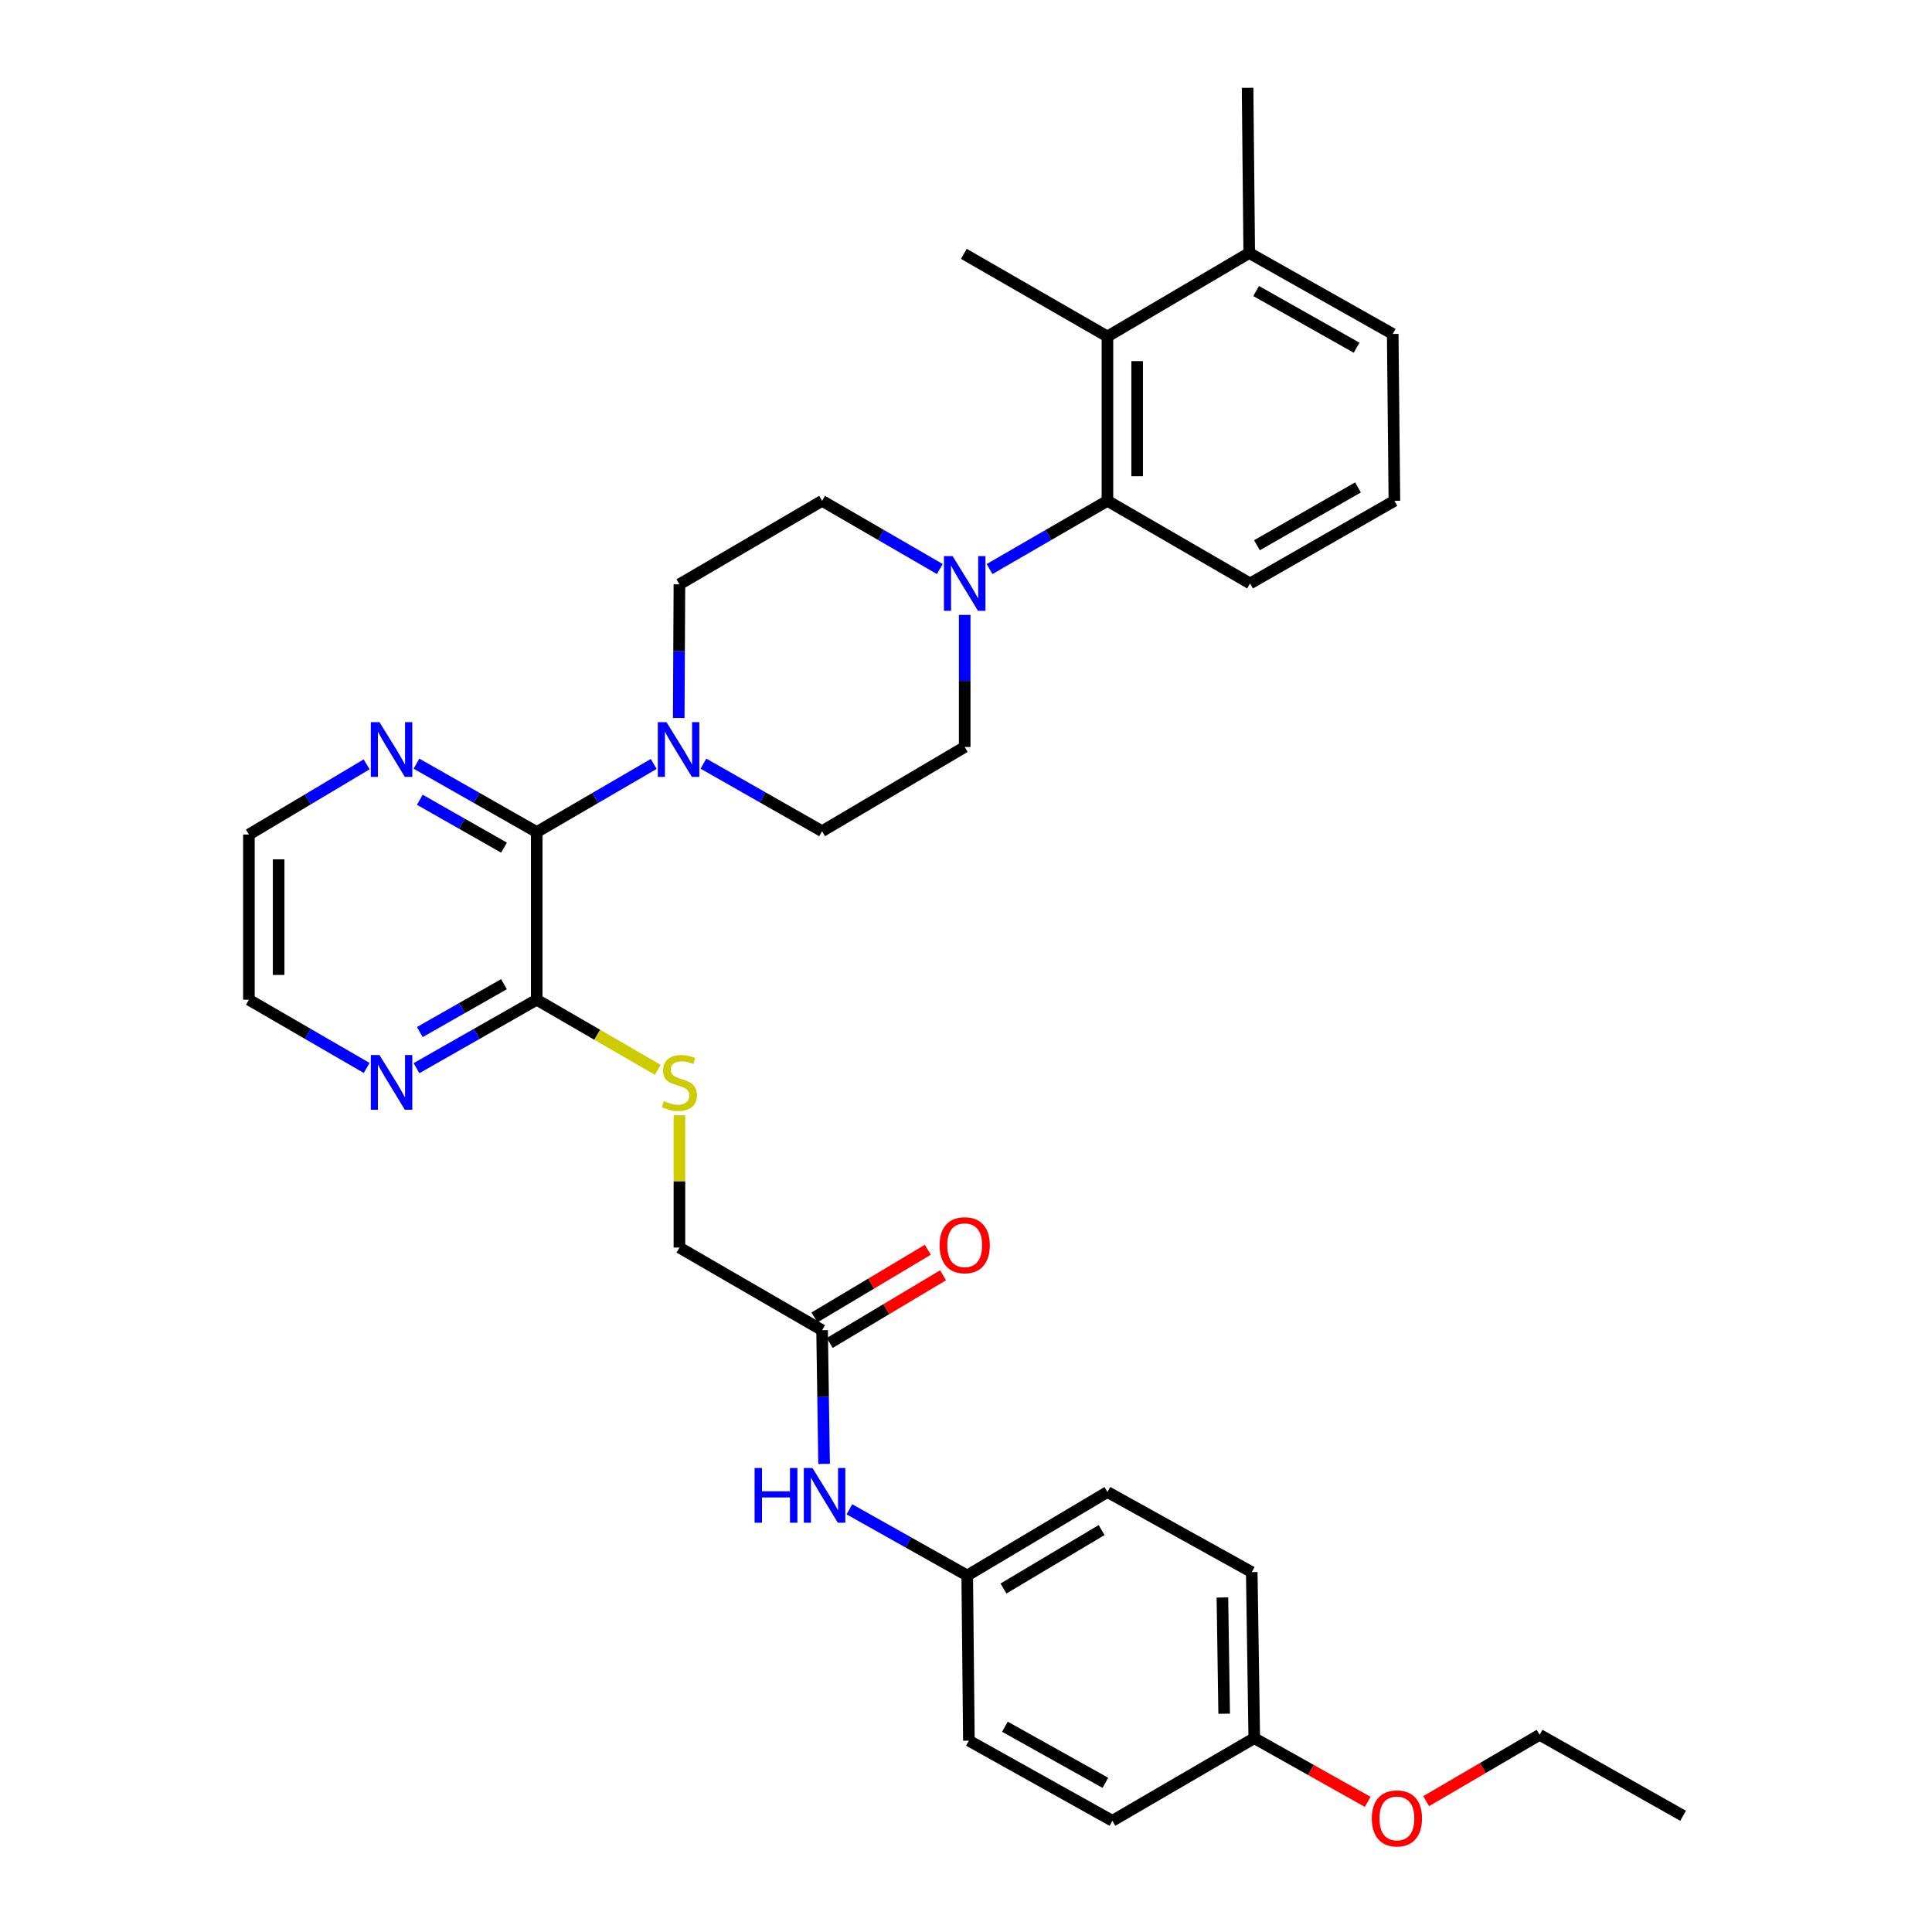 <?xml version='1.0' encoding='iso-8859-1'?>
<svg version='1.1' baseProfile='full'
              xmlns='http://www.w3.org/2000/svg'
                      xmlns:rdkit='http://www.rdkit.org/xml'
                      xmlns:xlink='http://www.w3.org/1999/xlink'
                  xml:space='preserve'
width='1000px' height='1000px' viewBox='0 0 1000 1000'>
<!-- END OF HEADER -->
<rect style='opacity:1.0;fill:#FFFFFF;stroke:none' width='1000' height='1000' x='0' y='0'> </rect>
<path class='bond-0' d='M 277.801,430.665 L 308.083,413.042' style='fill:none;fill-rule:evenodd;stroke:#000000;stroke-width:6px;stroke-linecap:butt;stroke-linejoin:miter;stroke-opacity:1' />
<path class='bond-0' d='M 308.083,413.042 L 338.365,395.419' style='fill:none;fill-rule:evenodd;stroke:#0000FF;stroke-width:6px;stroke-linecap:butt;stroke-linejoin:miter;stroke-opacity:1' />
<path class='bond-3' d='M 277.801,430.665 L 277.801,517.462' style='fill:none;fill-rule:evenodd;stroke:#000000;stroke-width:6px;stroke-linecap:butt;stroke-linejoin:miter;stroke-opacity:1' />
<path class='bond-7' d='M 277.801,430.665 L 246.683,412.967' style='fill:none;fill-rule:evenodd;stroke:#000000;stroke-width:6px;stroke-linecap:butt;stroke-linejoin:miter;stroke-opacity:1' />
<path class='bond-7' d='M 246.683,412.967 L 215.565,395.27' style='fill:none;fill-rule:evenodd;stroke:#0000FF;stroke-width:6px;stroke-linecap:butt;stroke-linejoin:miter;stroke-opacity:1' />
<path class='bond-7' d='M 260.86,438.73 L 239.077,426.342' style='fill:none;fill-rule:evenodd;stroke:#000000;stroke-width:6px;stroke-linecap:butt;stroke-linejoin:miter;stroke-opacity:1' />
<path class='bond-7' d='M 239.077,426.342 L 217.294,413.954' style='fill:none;fill-rule:evenodd;stroke:#0000FF;stroke-width:6px;stroke-linecap:butt;stroke-linejoin:miter;stroke-opacity:1' />
<path class='bond-10' d='M 351.312,371.635 L 351.489,337.031' style='fill:none;fill-rule:evenodd;stroke:#0000FF;stroke-width:6px;stroke-linecap:butt;stroke-linejoin:miter;stroke-opacity:1' />
<path class='bond-10' d='M 351.489,337.031 L 351.665,302.427' style='fill:none;fill-rule:evenodd;stroke:#000000;stroke-width:6px;stroke-linecap:butt;stroke-linejoin:miter;stroke-opacity:1' />
<path class='bond-11' d='M 364.106,395.265 L 394.809,412.747' style='fill:none;fill-rule:evenodd;stroke:#0000FF;stroke-width:6px;stroke-linecap:butt;stroke-linejoin:miter;stroke-opacity:1' />
<path class='bond-11' d='M 394.809,412.747 L 425.512,430.229' style='fill:none;fill-rule:evenodd;stroke:#000000;stroke-width:6px;stroke-linecap:butt;stroke-linejoin:miter;stroke-opacity:1' />
<path class='bond-1' d='M 499.325,318.267 L 499.325,352.45' style='fill:none;fill-rule:evenodd;stroke:#0000FF;stroke-width:6px;stroke-linecap:butt;stroke-linejoin:miter;stroke-opacity:1' />
<path class='bond-1' d='M 499.325,352.45 L 499.325,386.634' style='fill:none;fill-rule:evenodd;stroke:#000000;stroke-width:6px;stroke-linecap:butt;stroke-linejoin:miter;stroke-opacity:1' />
<path class='bond-2' d='M 512.199,294.54 L 542.702,276.887' style='fill:none;fill-rule:evenodd;stroke:#0000FF;stroke-width:6px;stroke-linecap:butt;stroke-linejoin:miter;stroke-opacity:1' />
<path class='bond-2' d='M 542.702,276.887 L 573.206,259.233' style='fill:none;fill-rule:evenodd;stroke:#000000;stroke-width:6px;stroke-linecap:butt;stroke-linejoin:miter;stroke-opacity:1' />
<path class='bond-34' d='M 486.452,294.534 L 455.982,276.884' style='fill:none;fill-rule:evenodd;stroke:#0000FF;stroke-width:6px;stroke-linecap:butt;stroke-linejoin:miter;stroke-opacity:1' />
<path class='bond-34' d='M 455.982,276.884 L 425.512,259.233' style='fill:none;fill-rule:evenodd;stroke:#000000;stroke-width:6px;stroke-linecap:butt;stroke-linejoin:miter;stroke-opacity:1' />
<path class='bond-4' d='M 573.206,259.233 L 573.206,174.163' style='fill:none;fill-rule:evenodd;stroke:#000000;stroke-width:6px;stroke-linecap:butt;stroke-linejoin:miter;stroke-opacity:1' />
<path class='bond-4' d='M 588.592,246.473 L 588.592,186.923' style='fill:none;fill-rule:evenodd;stroke:#000000;stroke-width:6px;stroke-linecap:butt;stroke-linejoin:miter;stroke-opacity:1' />
<path class='bond-23' d='M 573.206,259.233 L 647.035,301.991' style='fill:none;fill-rule:evenodd;stroke:#000000;stroke-width:6px;stroke-linecap:butt;stroke-linejoin:miter;stroke-opacity:1' />
<path class='bond-5' d='M 277.801,517.462 L 309.127,535.599' style='fill:none;fill-rule:evenodd;stroke:#000000;stroke-width:6px;stroke-linecap:butt;stroke-linejoin:miter;stroke-opacity:1' />
<path class='bond-5' d='M 309.127,535.599 L 340.452,553.735' style='fill:none;fill-rule:evenodd;stroke:#CCCC00;stroke-width:6px;stroke-linecap:butt;stroke-linejoin:miter;stroke-opacity:1' />
<path class='bond-8' d='M 277.801,517.462 L 246.683,535.173' style='fill:none;fill-rule:evenodd;stroke:#000000;stroke-width:6px;stroke-linecap:butt;stroke-linejoin:miter;stroke-opacity:1' />
<path class='bond-8' d='M 246.683,535.173 L 215.565,552.885' style='fill:none;fill-rule:evenodd;stroke:#0000FF;stroke-width:6px;stroke-linecap:butt;stroke-linejoin:miter;stroke-opacity:1' />
<path class='bond-8' d='M 260.855,509.403 L 239.072,521.801' style='fill:none;fill-rule:evenodd;stroke:#000000;stroke-width:6px;stroke-linecap:butt;stroke-linejoin:miter;stroke-opacity:1' />
<path class='bond-8' d='M 239.072,521.801 L 217.29,534.199' style='fill:none;fill-rule:evenodd;stroke:#0000FF;stroke-width:6px;stroke-linecap:butt;stroke-linejoin:miter;stroke-opacity:1' />
<path class='bond-14' d='M 573.206,174.163 L 646.599,130.952' style='fill:none;fill-rule:evenodd;stroke:#000000;stroke-width:6px;stroke-linecap:butt;stroke-linejoin:miter;stroke-opacity:1' />
<path class='bond-24' d='M 573.206,174.163 L 498.889,131.397' style='fill:none;fill-rule:evenodd;stroke:#000000;stroke-width:6px;stroke-linecap:butt;stroke-linejoin:miter;stroke-opacity:1' />
<path class='bond-16' d='M 351.665,577.246 L 351.665,611.49' style='fill:none;fill-rule:evenodd;stroke:#CCCC00;stroke-width:6px;stroke-linecap:butt;stroke-linejoin:miter;stroke-opacity:1' />
<path class='bond-16' d='M 351.665,611.49 L 351.665,645.734' style='fill:none;fill-rule:evenodd;stroke:#000000;stroke-width:6px;stroke-linecap:butt;stroke-linejoin:miter;stroke-opacity:1' />
<path class='bond-6' d='M 425.512,688.509 L 351.665,645.734' style='fill:none;fill-rule:evenodd;stroke:#000000;stroke-width:6px;stroke-linecap:butt;stroke-linejoin:miter;stroke-opacity:1' />
<path class='bond-9' d='M 425.512,688.509 L 426.031,723.105' style='fill:none;fill-rule:evenodd;stroke:#000000;stroke-width:6px;stroke-linecap:butt;stroke-linejoin:miter;stroke-opacity:1' />
<path class='bond-9' d='M 426.031,723.105 L 426.55,757.701' style='fill:none;fill-rule:evenodd;stroke:#0000FF;stroke-width:6px;stroke-linecap:butt;stroke-linejoin:miter;stroke-opacity:1' />
<path class='bond-15' d='M 429.456,695.114 L 458.787,677.604' style='fill:none;fill-rule:evenodd;stroke:#000000;stroke-width:6px;stroke-linecap:butt;stroke-linejoin:miter;stroke-opacity:1' />
<path class='bond-15' d='M 458.787,677.604 L 488.119,660.093' style='fill:none;fill-rule:evenodd;stroke:#FF0000;stroke-width:6px;stroke-linecap:butt;stroke-linejoin:miter;stroke-opacity:1' />
<path class='bond-15' d='M 421.569,681.903 L 450.9,664.392' style='fill:none;fill-rule:evenodd;stroke:#000000;stroke-width:6px;stroke-linecap:butt;stroke-linejoin:miter;stroke-opacity:1' />
<path class='bond-15' d='M 450.9,664.392 L 480.232,646.882' style='fill:none;fill-rule:evenodd;stroke:#FF0000;stroke-width:6px;stroke-linecap:butt;stroke-linejoin:miter;stroke-opacity:1' />
<path class='bond-27' d='M 189.775,395.618 L 159.305,413.787' style='fill:none;fill-rule:evenodd;stroke:#0000FF;stroke-width:6px;stroke-linecap:butt;stroke-linejoin:miter;stroke-opacity:1' />
<path class='bond-27' d='M 159.305,413.787 L 128.834,431.956' style='fill:none;fill-rule:evenodd;stroke:#000000;stroke-width:6px;stroke-linecap:butt;stroke-linejoin:miter;stroke-opacity:1' />
<path class='bond-33' d='M 189.791,552.771 L 159.313,535.117' style='fill:none;fill-rule:evenodd;stroke:#0000FF;stroke-width:6px;stroke-linecap:butt;stroke-linejoin:miter;stroke-opacity:1' />
<path class='bond-33' d='M 159.313,535.117 L 128.834,517.462' style='fill:none;fill-rule:evenodd;stroke:#000000;stroke-width:6px;stroke-linecap:butt;stroke-linejoin:miter;stroke-opacity:1' />
<path class='bond-17' d='M 439.652,781.22 L 470.142,798.347' style='fill:none;fill-rule:evenodd;stroke:#0000FF;stroke-width:6px;stroke-linecap:butt;stroke-linejoin:miter;stroke-opacity:1' />
<path class='bond-17' d='M 470.142,798.347 L 500.633,815.473' style='fill:none;fill-rule:evenodd;stroke:#000000;stroke-width:6px;stroke-linecap:butt;stroke-linejoin:miter;stroke-opacity:1' />
<path class='bond-13' d='M 351.665,302.427 L 425.512,259.233' style='fill:none;fill-rule:evenodd;stroke:#000000;stroke-width:6px;stroke-linecap:butt;stroke-linejoin:miter;stroke-opacity:1' />
<path class='bond-12' d='M 425.512,430.229 L 499.325,386.634' style='fill:none;fill-rule:evenodd;stroke:#000000;stroke-width:6px;stroke-linecap:butt;stroke-linejoin:miter;stroke-opacity:1' />
<path class='bond-30' d='M 646.599,130.952 L 645.745,45.455' style='fill:none;fill-rule:evenodd;stroke:#000000;stroke-width:6px;stroke-linecap:butt;stroke-linejoin:miter;stroke-opacity:1' />
<path class='bond-36' d='M 646.599,130.952 L 720.865,172.855' style='fill:none;fill-rule:evenodd;stroke:#000000;stroke-width:6px;stroke-linecap:butt;stroke-linejoin:miter;stroke-opacity:1' />
<path class='bond-36' d='M 650.178,150.638 L 702.164,179.97' style='fill:none;fill-rule:evenodd;stroke:#000000;stroke-width:6px;stroke-linecap:butt;stroke-linejoin:miter;stroke-opacity:1' />
<path class='bond-19' d='M 500.633,815.473 L 501.496,900.962' style='fill:none;fill-rule:evenodd;stroke:#000000;stroke-width:6px;stroke-linecap:butt;stroke-linejoin:miter;stroke-opacity:1' />
<path class='bond-20' d='M 500.633,815.473 L 573.206,772.263' style='fill:none;fill-rule:evenodd;stroke:#000000;stroke-width:6px;stroke-linecap:butt;stroke-linejoin:miter;stroke-opacity:1' />
<path class='bond-20' d='M 519.39,822.212 L 570.191,791.965' style='fill:none;fill-rule:evenodd;stroke:#000000;stroke-width:6px;stroke-linecap:butt;stroke-linejoin:miter;stroke-opacity:1' />
<path class='bond-18' d='M 649.207,899.672 L 647.907,813.729' style='fill:none;fill-rule:evenodd;stroke:#000000;stroke-width:6px;stroke-linecap:butt;stroke-linejoin:miter;stroke-opacity:1' />
<path class='bond-18' d='M 633.627,887.013 L 632.717,826.853' style='fill:none;fill-rule:evenodd;stroke:#000000;stroke-width:6px;stroke-linecap:butt;stroke-linejoin:miter;stroke-opacity:1' />
<path class='bond-25' d='M 649.207,899.672 L 678.563,916.156' style='fill:none;fill-rule:evenodd;stroke:#000000;stroke-width:6px;stroke-linecap:butt;stroke-linejoin:miter;stroke-opacity:1' />
<path class='bond-25' d='M 678.563,916.156 L 707.919,932.641' style='fill:none;fill-rule:evenodd;stroke:#FF0000;stroke-width:6px;stroke-linecap:butt;stroke-linejoin:miter;stroke-opacity:1' />
<path class='bond-35' d='M 649.207,899.672 L 575.77,942.438' style='fill:none;fill-rule:evenodd;stroke:#000000;stroke-width:6px;stroke-linecap:butt;stroke-linejoin:miter;stroke-opacity:1' />
<path class='bond-21' d='M 501.496,900.962 L 575.77,942.438' style='fill:none;fill-rule:evenodd;stroke:#000000;stroke-width:6px;stroke-linecap:butt;stroke-linejoin:miter;stroke-opacity:1' />
<path class='bond-21' d='M 520.139,893.75 L 572.131,922.782' style='fill:none;fill-rule:evenodd;stroke:#000000;stroke-width:6px;stroke-linecap:butt;stroke-linejoin:miter;stroke-opacity:1' />
<path class='bond-22' d='M 573.206,772.263 L 647.907,813.729' style='fill:none;fill-rule:evenodd;stroke:#000000;stroke-width:6px;stroke-linecap:butt;stroke-linejoin:miter;stroke-opacity:1' />
<path class='bond-26' d='M 647.035,301.991 L 721.737,259.233' style='fill:none;fill-rule:evenodd;stroke:#000000;stroke-width:6px;stroke-linecap:butt;stroke-linejoin:miter;stroke-opacity:1' />
<path class='bond-26' d='M 650.597,282.223 L 702.888,252.293' style='fill:none;fill-rule:evenodd;stroke:#000000;stroke-width:6px;stroke-linecap:butt;stroke-linejoin:miter;stroke-opacity:1' />
<path class='bond-31' d='M 738.175,932.277 L 767.538,915.107' style='fill:none;fill-rule:evenodd;stroke:#FF0000;stroke-width:6px;stroke-linecap:butt;stroke-linejoin:miter;stroke-opacity:1' />
<path class='bond-31' d='M 767.538,915.107 L 796.9,897.936' style='fill:none;fill-rule:evenodd;stroke:#000000;stroke-width:6px;stroke-linecap:butt;stroke-linejoin:miter;stroke-opacity:1' />
<path class='bond-29' d='M 721.737,259.233 L 720.865,172.855' style='fill:none;fill-rule:evenodd;stroke:#000000;stroke-width:6px;stroke-linecap:butt;stroke-linejoin:miter;stroke-opacity:1' />
<path class='bond-28' d='M 128.834,431.956 L 128.834,517.462' style='fill:none;fill-rule:evenodd;stroke:#000000;stroke-width:6px;stroke-linecap:butt;stroke-linejoin:miter;stroke-opacity:1' />
<path class='bond-28' d='M 144.221,444.781 L 144.221,504.636' style='fill:none;fill-rule:evenodd;stroke:#000000;stroke-width:6px;stroke-linecap:butt;stroke-linejoin:miter;stroke-opacity:1' />
<path class='bond-32' d='M 796.9,897.936 L 871.166,939.839' style='fill:none;fill-rule:evenodd;stroke:#000000;stroke-width:6px;stroke-linecap:butt;stroke-linejoin:miter;stroke-opacity:1' />
<path  class='atom-1' d='M 344.969 373.773
L 354.249 388.773
Q 355.169 390.253, 356.649 392.933
Q 358.129 395.613, 358.209 395.773
L 358.209 373.773
L 361.969 373.773
L 361.969 402.093
L 358.089 402.093
L 348.129 385.693
Q 346.969 383.773, 345.729 381.573
Q 344.529 379.373, 344.169 378.693
L 344.169 402.093
L 340.489 402.093
L 340.489 373.773
L 344.969 373.773
' fill='#0000FF'/>
<path  class='atom-2' d='M 493.065 287.831
L 502.345 302.831
Q 503.265 304.311, 504.745 306.991
Q 506.225 309.671, 506.305 309.831
L 506.305 287.831
L 510.065 287.831
L 510.065 316.151
L 506.185 316.151
L 496.225 299.751
Q 495.065 297.831, 493.825 295.631
Q 492.625 293.431, 492.265 292.751
L 492.265 316.151
L 488.585 316.151
L 488.585 287.831
L 493.065 287.831
' fill='#0000FF'/>
<path  class='atom-6' d='M 343.665 569.948
Q 343.985 570.068, 345.305 570.628
Q 346.625 571.188, 348.065 571.548
Q 349.545 571.868, 350.985 571.868
Q 353.665 571.868, 355.225 570.588
Q 356.785 569.268, 356.785 566.988
Q 356.785 565.428, 355.985 564.468
Q 355.225 563.508, 354.025 562.988
Q 352.825 562.468, 350.825 561.868
Q 348.305 561.108, 346.785 560.388
Q 345.305 559.668, 344.225 558.148
Q 343.185 556.628, 343.185 554.068
Q 343.185 550.508, 345.585 548.308
Q 348.025 546.108, 352.825 546.108
Q 356.105 546.108, 359.825 547.668
L 358.905 550.748
Q 355.505 549.348, 352.945 549.348
Q 350.185 549.348, 348.665 550.508
Q 347.145 551.628, 347.185 553.588
Q 347.185 555.108, 347.945 556.028
Q 348.745 556.948, 349.865 557.468
Q 351.025 557.988, 352.945 558.588
Q 355.505 559.388, 357.025 560.188
Q 358.545 560.988, 359.625 562.628
Q 360.745 564.228, 360.745 566.988
Q 360.745 570.908, 358.105 573.028
Q 355.505 575.108, 351.145 575.108
Q 348.625 575.108, 346.705 574.548
Q 344.825 574.028, 342.585 573.108
L 343.665 569.948
' fill='#CCCC00'/>
<path  class='atom-8' d='M 196.404 373.773
L 205.684 388.773
Q 206.604 390.253, 208.084 392.933
Q 209.564 395.613, 209.644 395.773
L 209.644 373.773
L 213.404 373.773
L 213.404 402.093
L 209.524 402.093
L 199.564 385.693
Q 198.404 383.773, 197.164 381.573
Q 195.964 379.373, 195.604 378.693
L 195.604 402.093
L 191.924 402.093
L 191.924 373.773
L 196.404 373.773
' fill='#0000FF'/>
<path  class='atom-9' d='M 196.404 546.068
L 205.684 561.068
Q 206.604 562.548, 208.084 565.228
Q 209.564 567.908, 209.644 568.068
L 209.644 546.068
L 213.404 546.068
L 213.404 574.388
L 209.524 574.388
L 199.564 557.988
Q 198.404 556.068, 197.164 553.868
Q 195.964 551.668, 195.604 550.988
L 195.604 574.388
L 191.924 574.388
L 191.924 546.068
L 196.404 546.068
' fill='#0000FF'/>
<path  class='atom-10' d='M 390.574 759.838
L 394.414 759.838
L 394.414 771.878
L 408.894 771.878
L 408.894 759.838
L 412.734 759.838
L 412.734 788.158
L 408.894 788.158
L 408.894 775.078
L 394.414 775.078
L 394.414 788.158
L 390.574 788.158
L 390.574 759.838
' fill='#0000FF'/>
<path  class='atom-10' d='M 420.534 759.838
L 429.814 774.838
Q 430.734 776.318, 432.214 778.998
Q 433.694 781.678, 433.774 781.838
L 433.774 759.838
L 437.534 759.838
L 437.534 788.158
L 433.654 788.158
L 423.694 771.758
Q 422.534 769.838, 421.294 767.638
Q 420.094 765.438, 419.734 764.758
L 419.734 788.158
L 416.054 788.158
L 416.054 759.838
L 420.534 759.838
' fill='#0000FF'/>
<path  class='atom-16' d='M 486.325 644.523
Q 486.325 637.723, 489.685 633.923
Q 493.045 630.123, 499.325 630.123
Q 505.605 630.123, 508.965 633.923
Q 512.325 637.723, 512.325 644.523
Q 512.325 651.403, 508.925 655.323
Q 505.525 659.203, 499.325 659.203
Q 493.085 659.203, 489.685 655.323
Q 486.325 651.443, 486.325 644.523
M 499.325 656.003
Q 503.645 656.003, 505.965 653.123
Q 508.325 650.203, 508.325 644.523
Q 508.325 638.963, 505.965 636.163
Q 503.645 633.323, 499.325 633.323
Q 495.005 633.323, 492.645 636.123
Q 490.325 638.923, 490.325 644.523
Q 490.325 650.243, 492.645 653.123
Q 495.005 656.003, 499.325 656.003
' fill='#FF0000'/>
<path  class='atom-26' d='M 710.036 941.21
Q 710.036 934.41, 713.396 930.61
Q 716.756 926.81, 723.036 926.81
Q 729.316 926.81, 732.676 930.61
Q 736.036 934.41, 736.036 941.21
Q 736.036 948.09, 732.636 952.01
Q 729.236 955.89, 723.036 955.89
Q 716.796 955.89, 713.396 952.01
Q 710.036 948.13, 710.036 941.21
M 723.036 952.69
Q 727.356 952.69, 729.676 949.81
Q 732.036 946.89, 732.036 941.21
Q 732.036 935.65, 729.676 932.85
Q 727.356 930.01, 723.036 930.01
Q 718.716 930.01, 716.356 932.81
Q 714.036 935.61, 714.036 941.21
Q 714.036 946.93, 716.356 949.81
Q 718.716 952.69, 723.036 952.69
' fill='#FF0000'/>
</svg>
